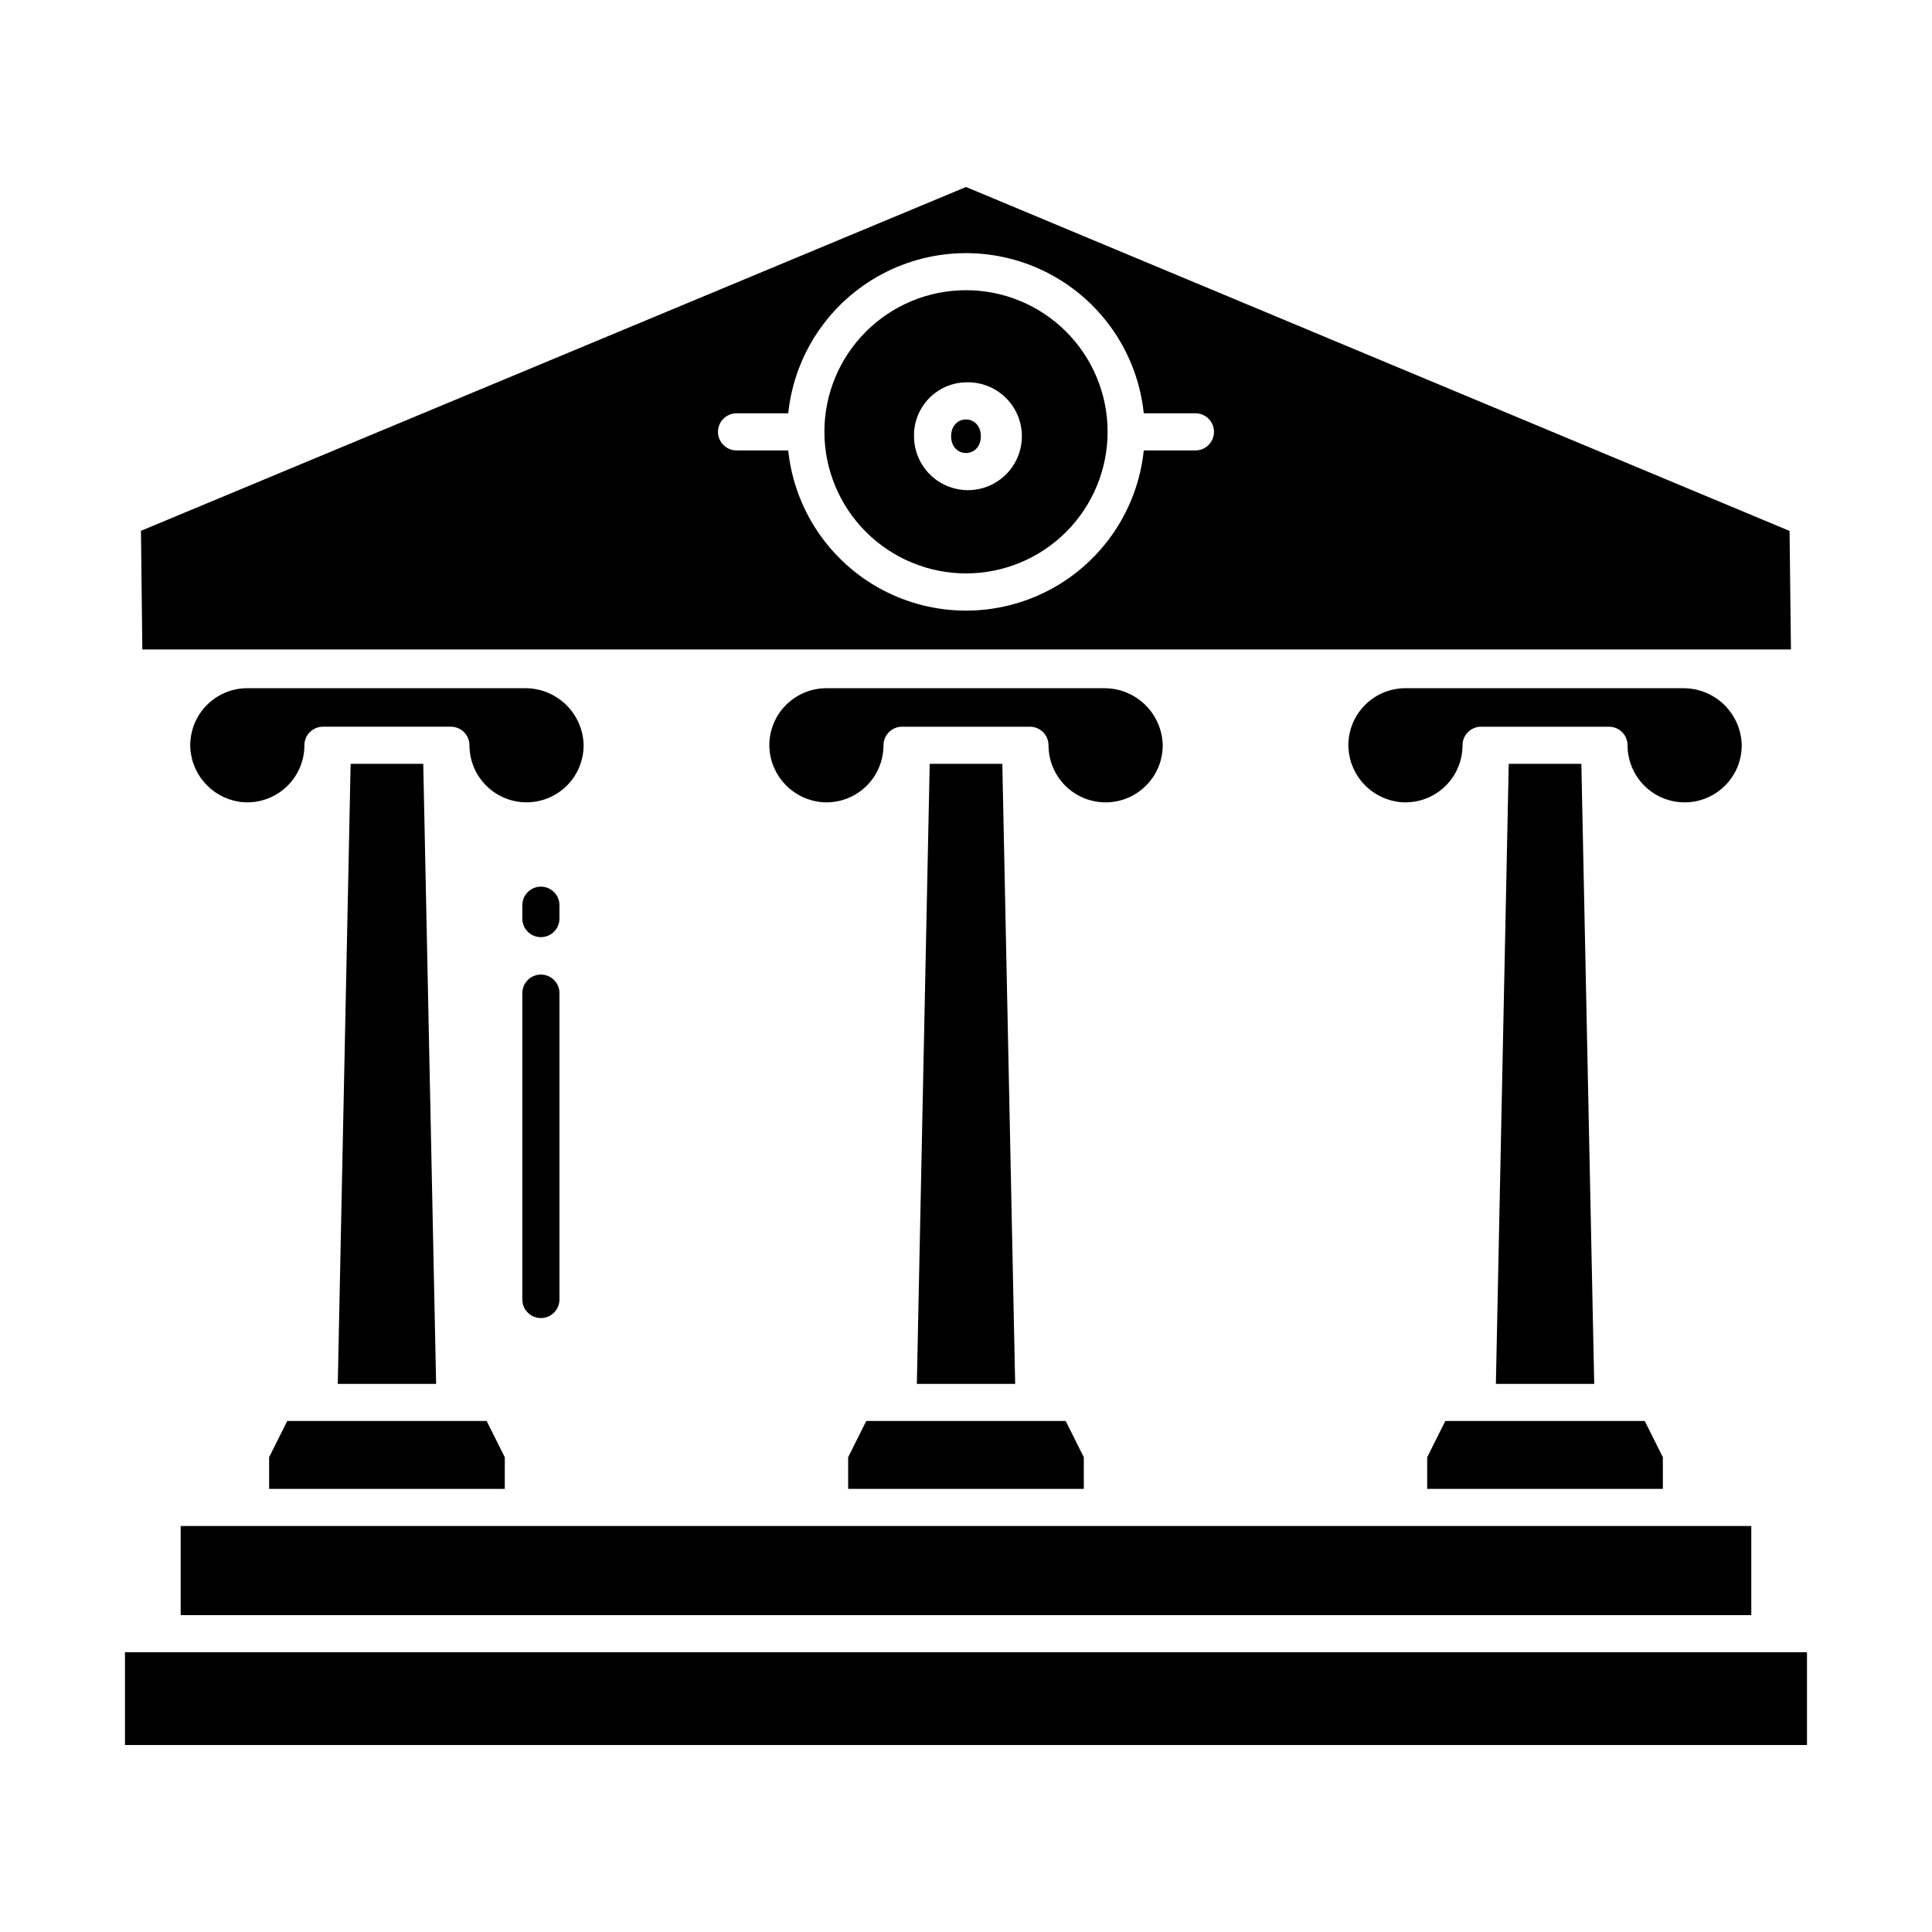 <?xml version="1.0" encoding="UTF-8"?>
<!-- Uploaded to: ICON Repo, www.svgrepo.com, Generator: ICON Repo Mixer Tools -->
<svg fill="#000000" width="800px" height="800px" version="1.1" viewBox="144 144 512 512" xmlns="http://www.w3.org/2000/svg">
 <g>
  <path d="m601.29 352.06c2.863-2.926 4.406-6.891 4.277-10.977-0.191-3.981-1.914-7.734-4.812-10.477-2.894-2.738-6.738-4.25-10.723-4.223h-73.578c-4.18 0-8.176 1.73-11.035 4.781-2.859 3.051-4.328 7.148-4.059 11.32 0.27 3.656 1.848 7.09 4.438 9.684 2.594 2.59 6.027 4.164 9.684 4.438 4.172 0.266 8.27-1.203 11.32-4.062s4.781-6.856 4.781-11.035c0-2.719 2.203-4.922 4.918-4.922h33.898c1.309 0 2.559 0.52 3.481 1.441s1.441 2.176 1.441 3.481c0 4.035 1.613 7.902 4.481 10.746 2.867 2.84 6.75 4.418 10.785 4.379 4.035-0.035 7.891-1.684 10.703-4.578z"/>
  <path d="m543.83 346.43-3.406 164.31h26.059l-3.406-164.31z"/>
  <path d="m522.22 530.18v8.383h62.453v-8.383l-4.801-9.605h-52.848z"/>
  <path d="m400 295.96c9.953 0 19.496-3.953 26.535-10.988 7.039-7.039 10.992-16.586 10.992-26.539s-3.953-19.496-10.992-26.535c-7.035-7.039-16.582-10.992-26.535-10.992s-19.5 3.953-26.535 10.992c-7.039 7.035-10.992 16.582-10.992 26.535 0.012 9.949 3.969 19.488 11.004 26.523 7.035 7.035 16.574 10.992 26.523 11.004zm0-50.641c5.824-0.211 11.195 3.137 13.57 8.457 2.375 5.324 1.281 11.555-2.766 15.75-4.043 4.195-10.234 5.516-15.637 3.332-5.406-2.18-8.945-7.426-8.945-13.254-0.129-7.746 6.031-14.133 13.777-14.285z"/>
  <path d="m292.26 383.89c0-2.719-2.203-4.922-4.922-4.922-2.715 0-4.918 2.203-4.918 4.922v3.543c0 2.715 2.203 4.918 4.918 4.918 2.719 0 4.922-2.203 4.922-4.918z"/>
  <path d="m287.34 402.27c-2.715 0-4.918 2.203-4.918 4.922v81.188c0 2.715 2.203 4.918 4.918 4.918 2.719 0 4.922-2.203 4.922-4.918v-81.188c0-1.305-0.52-2.559-1.441-3.481s-2.176-1.441-3.481-1.441z"/>
  <path d="m403.93 259.61c0 5.926-7.871 5.926-7.871 0 0-5.93 7.871-5.93 7.871 0"/>
  <path d="m618.62 316.11-0.367-31.41-218.25-91.148-218.65 91.121 0.367 31.438zm-279.42-62.582h13.688c1.637-15.668 10.957-29.496 24.867-36.895 13.906-7.398 30.582-7.398 44.492 0 13.906 7.398 23.227 21.227 24.863 36.895h13.691c2.715 0 4.918 2.203 4.918 4.918 0 2.719-2.203 4.922-4.918 4.922h-13.691c-1.633 15.668-10.953 29.5-24.863 36.902-13.91 7.398-30.586 7.398-44.496 0-13.91-7.402-23.227-21.234-24.863-36.902h-13.691c-2.715 0-4.918-2.203-4.918-4.922 0-2.715 2.203-4.918 4.918-4.918z"/>
  <path d="m215.32 530.18v8.383h62.453v-8.383l-4.805-9.605h-52.848z"/>
  <path d="m191.88 548.41h416.23v23.617h-416.23z"/>
  <path d="m298.66 341.08c-0.195-3.981-1.918-7.734-4.816-10.473-2.894-2.738-6.734-4.254-10.723-4.227h-73.574c-4.18 0-8.176 1.73-11.035 4.781-2.859 3.051-4.332 7.148-4.062 11.32 0.273 3.656 1.848 7.09 4.441 9.684 2.59 2.59 6.027 4.164 9.68 4.438 4.172 0.266 8.27-1.203 11.32-4.062s4.781-6.856 4.781-11.035c0-2.719 2.203-4.922 4.922-4.922h33.898c1.305 0 2.555 0.52 3.481 1.441 0.922 0.922 1.438 2.176 1.438 3.481 0.004 4.047 1.629 7.926 4.512 10.766 2.883 2.844 6.785 4.41 10.832 4.352 4.047-0.055 7.902-1.734 10.703-4.656 2.801-2.922 4.316-6.844 4.203-10.891z"/>
  <path d="m177.12 581.86h445.75v24.586h-445.75z"/>
  <path d="m390.38 346.43-3.406 164.31h26.059l-3.406-164.31z"/>
  <path d="m236.92 346.43-3.406 164.31h26.062l-3.41-164.31z"/>
  <path d="m447.84 352.06c2.863-2.926 4.41-6.887 4.281-10.977-0.195-3.981-1.918-7.734-4.816-10.473-2.894-2.738-6.738-4.254-10.723-4.227h-73.578c-4.18 0-8.176 1.73-11.035 4.781-2.859 3.051-4.328 7.148-4.059 11.32 0.27 3.656 1.848 7.09 4.438 9.684 2.594 2.59 6.027 4.164 9.684 4.438 4.172 0.266 8.27-1.203 11.32-4.062 3.051-2.859 4.781-6.856 4.781-11.035 0-2.719 2.203-4.922 4.922-4.922h33.898c1.305 0 2.555 0.52 3.477 1.441 0.926 0.922 1.441 2.176 1.441 3.481 0 4.035 1.613 7.902 4.481 10.746 2.867 2.84 6.75 4.418 10.785 4.379 4.035-0.035 7.891-1.684 10.703-4.578z"/>
  <path d="m368.77 530.18v8.383h62.453v-8.383l-4.805-9.605h-52.848z"/>
 </g>
</svg>